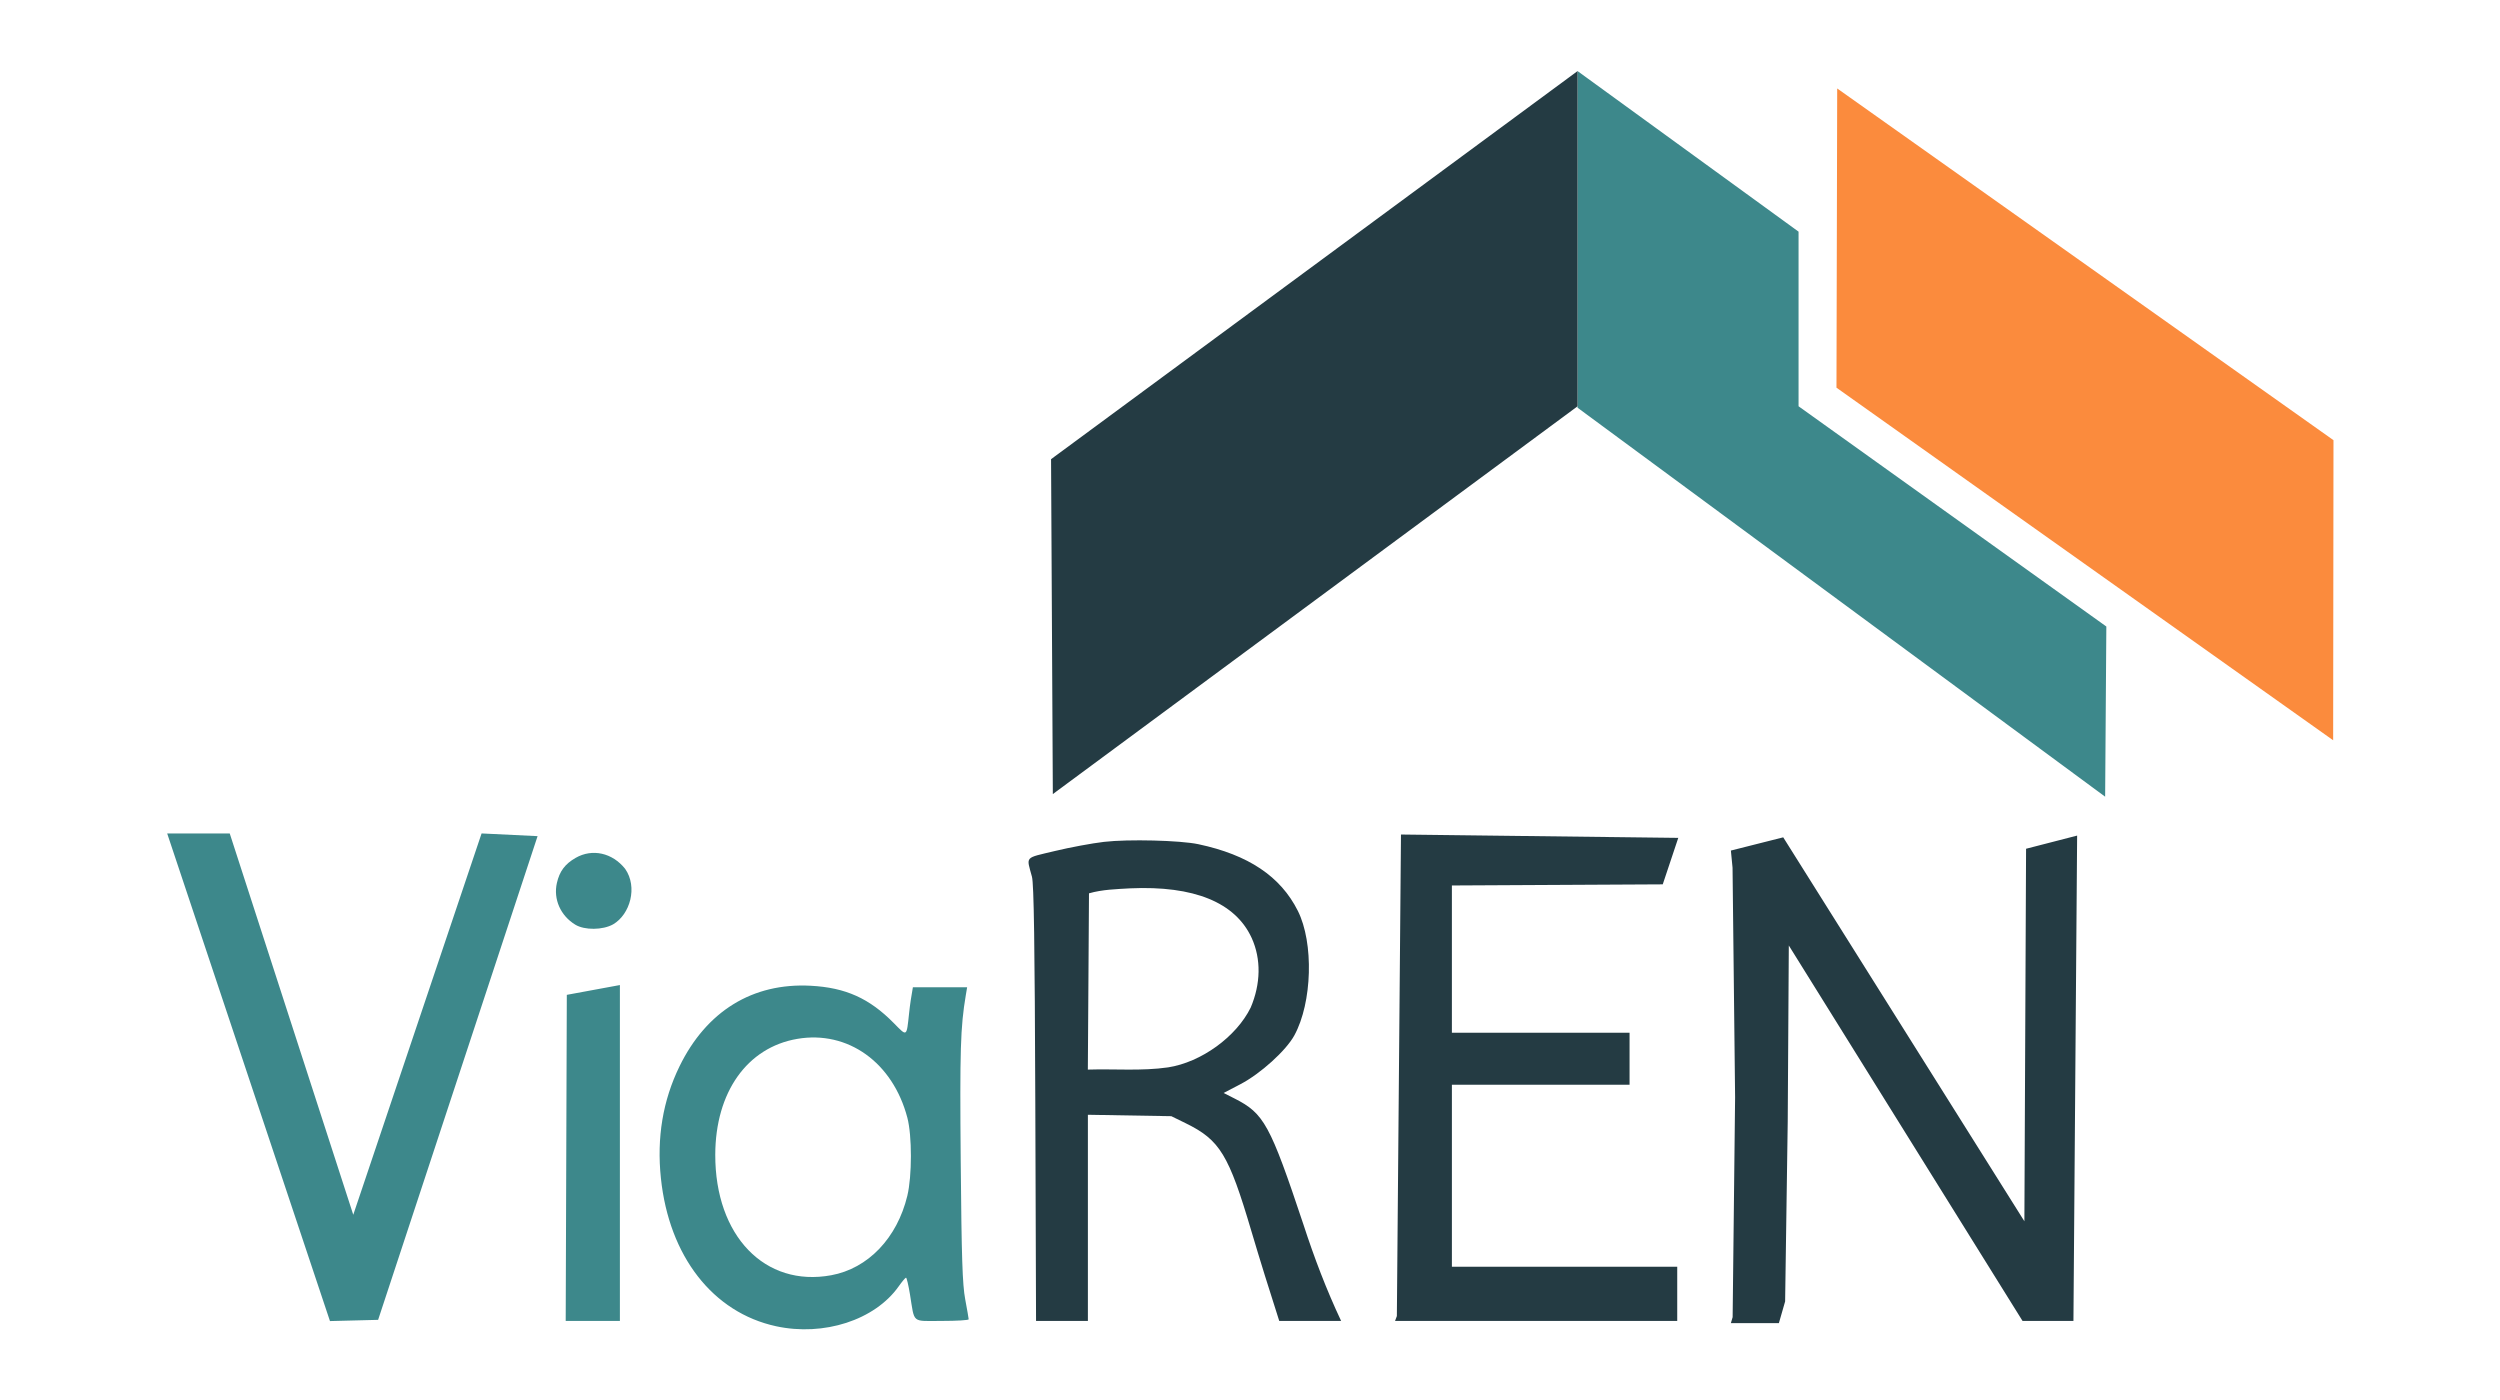 <svg xmlns:dc="http://purl.org/dc/elements/1.1/" xmlns:cc="http://creativecommons.org/ns#" xmlns:rdf="http://www.w3.org/1999/02/22-rdf-syntax-ns#" xmlns:svg="http://www.w3.org/2000/svg" xmlns="http://www.w3.org/2000/svg" xmlns:sodipodi="http://sodipodi.sourceforge.net/DTD/sodipodi-0.dtd" xmlns:inkscape="http://www.inkscape.org/namespaces/inkscape" id="svg1654" width="125" height="70" viewBox="0 0 125 70" sodipodi:docname="logo_viaren.svg" inkscape:version="0.92.2 (5c3e80d, 2017-08-06)"><defs id="defs1658"></defs><g id="g2296" transform="matrix(0.325,0,0,0.325,8.353,3.43)"><path style="fill:#fb8b3d;stroke-width:0.333" d="m 256.833,49.09 0.111,-46.035 76.352,54.112 -0.051,46.167 z" id="path2302" inkscape:connector-curvature="0" sodipodi:nodetypes="ccccc"></path><path style="fill:#3d888b;stroke-width:0.333" d="m 93.691,193.482 c -9.724,-2.109 -16.459,-10.767 -17.716,-22.778 -0.653,-6.233 0.299,-11.95 2.863,-17.205 4.148,-8.499 11.25,-12.867 20.163,-12.4 5.375,0.281 9.048,1.931 12.81,5.754 2.061,2.094 1.949,2.166 2.348,-1.52 0.136,-1.343 0.347,-2.672 0.583,-4 h 4.173 4.173 l -0.21,1.25 c -0.82,4.881 -0.926,8.396 -0.776,25.602 0.129,14.8 0.262,18.858 0.689,21.148 0.291,1.558 0.532,2.946 0.536,3.083 0.004,0.138 -1.852,0.25 -4.124,0.25 -4.734,0 -4.161,0.477 -4.909,-4.083 -0.233,-1.421 -0.507,-2.58 -0.609,-2.576 -0.102,0.004 -0.614,0.614 -1.139,1.355 -3.656,5.166 -11.506,7.714 -18.856,6.12 z m 8.498,-7.847 c 5.656,-1.043 10.128,-5.714 11.697,-12.219 0.733,-3.038 0.736,-9.235 0.006,-12.013 -2.237,-8.508 -9.16,-13.465 -16.943,-12.13 -7.719,1.324 -12.591,8.21 -12.61,17.824 -0.025,12.474 7.629,20.423 17.85,18.538 z M 0.017,117.667 H 9.641 l 19.006,58.667 19.741,-58.667 8.615,0.417 L 32.47,192.5 25.062,192.688 Z M 61.415,167.583 61.5,142.5 l 8.167,-1.508 v 25.837 25.837 h -8.338 z m 1.389,-35.88 c -2.272,-1.385 -3.392,-3.917 -2.833,-6.404 0.405,-1.801 1.254,-2.939 2.894,-3.877 2.559,-1.463 5.634,-0.782 7.606,1.685 1.97,2.808 0.768,7.017 -1.843,8.542 -1.595,0.897 -4.399,0.923 -5.823,0.054 z M 217,52.172 V 0.382 L 251,25.086 v 26.863 l 47.351,33.884 -0.184,26.182 z" id="path2300" inkscape:connector-curvature="0" sodipodi:nodetypes="ssssccccccsccscccscccsscccccccccccccccccccsccccccccccc"></path><path style="fill:#243b43;stroke-width:0.333" d="m 240.858,192.083 0.379,-33.824 -0.393,-35.32 -0.256,-2.638 8.052,-2.035 37.102,59.066 0.259,-57.308 7.855,-2.026 -0.568,74.667 h -7.832 L 249.5,134.905 249.333,162.036 248.933,189.667 247.974,193 h -7.385 z M 133.577,159.25 c -0.084,-24.639 -0.22,-33.811 -0.515,-34.917 -0.861,-3.225 -1.22,-2.821 3.523,-3.962 2.337,-0.562 5.738,-1.195 7.558,-1.407 3.737,-0.435 11.719,-0.237 14.524,0.36 7.694,1.638 12.638,4.95 15.297,10.249 2.476,4.933 2.223,14.098 -0.528,19.152 -1.277,2.347 -5.206,5.904 -8.312,7.525 l -2.577,1.345 1.679,0.851 c 4.547,2.304 5.457,3.968 10.602,19.388 1.647,5.069 3.529,10.02 5.797,14.833 -3.173,0 -6.347,0 -9.52,0 -1.483,-4.609 -2.977,-9.397 -4.291,-13.833 -3.482,-11.781 -4.841,-14.01 -10.124,-16.595 l -2.19,-1.072 -6.417,-0.109 -6.417,-0.109 v 15.859 15.859 c -2.659,0 -5.317,0 -7.976,0 z M 154,153.659 c 5.098,-0.791 10.495,-4.697 12.712,-9.199 1.554,-3.658 1.627,-7.464 0.154,-10.709 -2.513,-5.478 -8.871,-8.074 -18.698,-7.637 -2.14,0.127 -4.273,0.176 -6.333,0.767 l -0.087,13.559 L 141.659,154 c 4.094,-0.134 8.278,0.247 12.341,-0.342 z m 35.201,38.258 0.632,-74.083 42.661,0.516 -2.388,7.15 -32.44,0.173 v 22.66 H 225 v 8 h -27.333 v 28 h 34.667 V 188.5 192.667 H 188.922 Z M 136,60.088 217,0.382 V 51.953 l -80.727,59.658 z" id="path2298" inkscape:connector-curvature="0" sodipodi:nodetypes="ccccccccccccccccscscsscccscccccccccccsccccccccccccccccccccccccccccc"></path></g></svg>